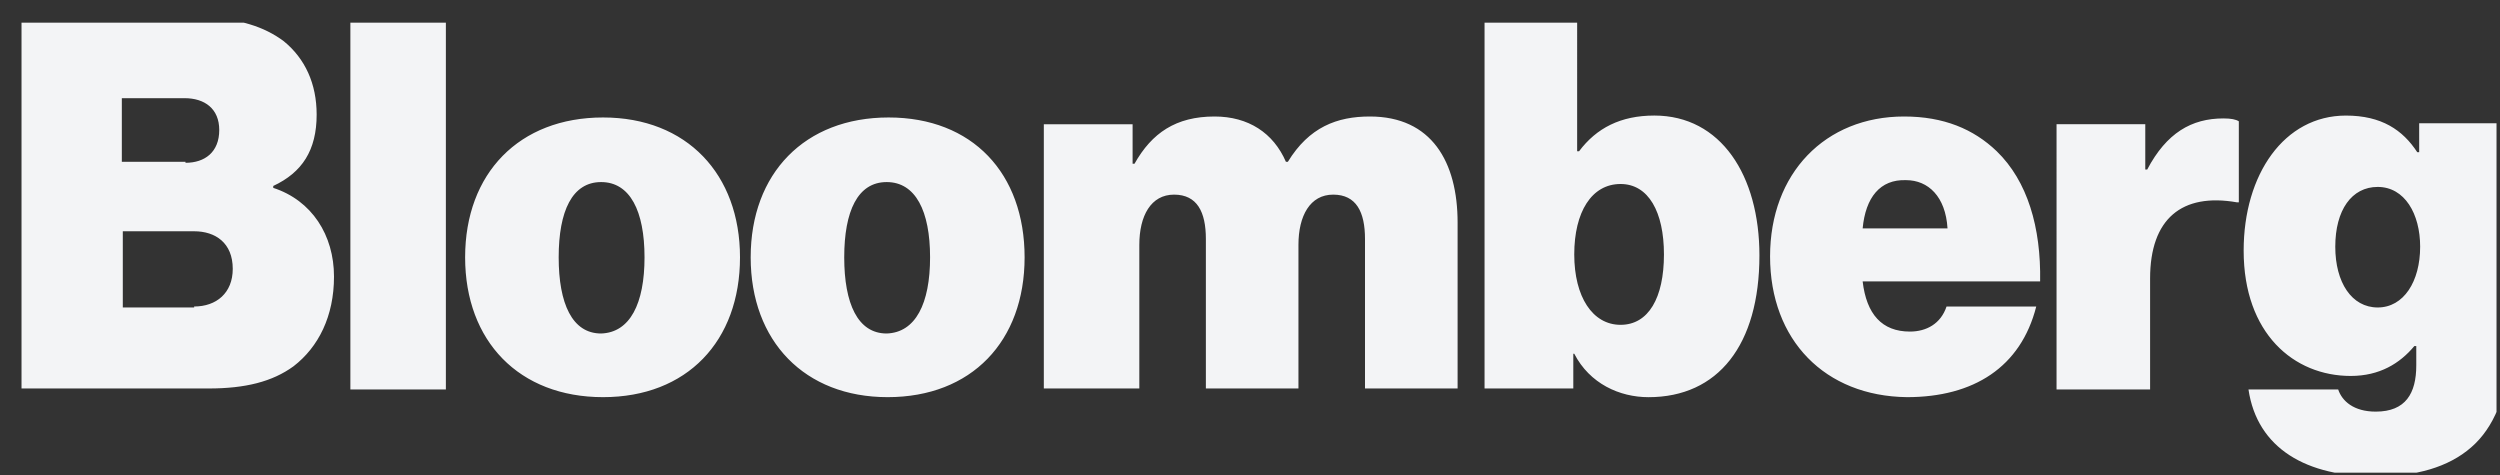 <?xml version="1.0" encoding="UTF-8"?>
<svg xmlns="http://www.w3.org/2000/svg" width="100" height="19" fill="none">
  <rect width="100%" height="100%" fill="#333333" stroke="none"/>
  <g fill="#F3F4F6" clip-path="url(#a)">
    <path d="M.861.725h7.292c1.388 0 2.43.347 3.201.926.85.694 1.312 1.697 1.312 2.932 0 1.427-.579 2.315-1.736 2.855v.077c1.543.501 2.43 1.89 2.43 3.549 0 1.582-.617 2.816-1.62 3.588-.848.617-1.929.887-3.395.887H.861V.725ZM7.42 6.512c.771 0 1.35-.425 1.35-1.312 0-.849-.579-1.273-1.389-1.273H4.873v2.546H7.42v.039Zm.347 5.748c.887 0 1.543-.54 1.543-1.505 0-1.041-.695-1.504-1.543-1.504H4.912v3.047h2.855v-.038ZM14.016.725h3.819v14.853h-3.82V.725ZM18.605 10.293c0-3.357 2.16-5.594 5.517-5.594 3.356 0 5.478 2.276 5.478 5.594 0 3.356-2.122 5.593-5.478 5.593s-5.517-2.237-5.517-5.593Zm7.176 0c0-1.852-.579-3.01-1.736-3.01s-1.698 1.158-1.698 3.01c0 1.851.54 3.047 1.698 3.047 1.157-.038 1.736-1.196 1.736-3.047ZM30.027 10.293c0-3.357 2.16-5.594 5.517-5.594 3.356 0 5.44 2.237 5.44 5.594 0 3.356-2.122 5.593-5.479 5.593-3.317 0-5.478-2.237-5.478-5.593Zm7.176 0c0-1.852-.579-3.01-1.736-3.01s-1.698 1.158-1.698 3.01c0 1.851.54 3.047 1.698 3.047 1.157-.038 1.736-1.196 1.736-3.047ZM41.754 4.97h3.55V6.55h.076c.695-1.235 1.659-1.89 3.202-1.89 1.35 0 2.353.655 2.855 1.813h.077c.849-1.389 1.967-1.813 3.28-1.813 2.468 0 3.51 1.813 3.51 4.243v6.636H54.6V9.56c0-1.08-.347-1.775-1.273-1.775-.926 0-1.389.85-1.389 2.006v5.748h-3.703V9.56c0-1.08-.347-1.775-1.273-1.775-.926 0-1.389.85-1.389 2.006v5.748h-3.82V4.97ZM62.97 14.15h-.038v1.389h-3.55V.725h3.704V6.05h.077c.695-.926 1.66-1.428 3.01-1.428 2.661 0 4.204 2.392 4.204 5.594 0 3.588-1.658 5.671-4.436 5.671-1.157 0-2.353-.54-2.97-1.736Zm3.588-3.973c0-1.698-.617-2.817-1.736-2.817-1.157 0-1.852 1.12-1.852 2.817s.733 2.816 1.852 2.816c1.119 0 1.736-1.08 1.736-2.816ZM70.803 10.254c0-3.318 2.199-5.594 5.362-5.594 1.582 0 2.778.502 3.703 1.389 1.235 1.196 1.775 3.048 1.737 5.208h-7.099c.154 1.312.772 2.006 1.89 2.006.656 0 1.235-.309 1.466-1.003h3.588c-.617 2.43-2.507 3.626-5.17 3.626-3.278-.038-5.477-2.276-5.477-5.632Zm3.703-1.119h3.395c-.077-1.273-.772-1.929-1.659-1.929-1.041-.038-1.62.695-1.736 1.93ZM85.81 6.782h.078c.772-1.466 1.775-2.045 3.048-2.045.308 0 .501.039.617.116v3.24h-.077c-2.2-.385-3.472.656-3.472 3.048v4.437h-3.742V4.968h3.549v1.814ZM89.939 15.578h3.588c.154.463.617.887 1.504.887 1.196 0 1.62-.733 1.62-1.851v-.772h-.077c-.578.694-1.388 1.196-2.546 1.196-2.276 0-4.282-1.697-4.282-5.015 0-3.048 1.62-5.4 4.09-5.4 1.427 0 2.275.578 2.854 1.465h.077V4.931h3.549v9.181c0 1.698-.578 3.01-1.466 3.78-.925.81-2.237 1.158-3.742 1.158-2.854.039-4.822-1.119-5.169-3.472Zm6.867-5.71c0-1.311-.617-2.391-1.698-2.391-1.041 0-1.697.926-1.697 2.392 0 1.427.656 2.43 1.697 2.43 1.042 0 1.698-1.042 1.698-2.43Z"></path>
  </g>
  <defs>
    <clipPath id="a">
      <path fill="#fff" transform="translate(.861 .906)" d="M0 0h99v18H0z"></path>
    </clipPath>
  </defs>
</svg>
